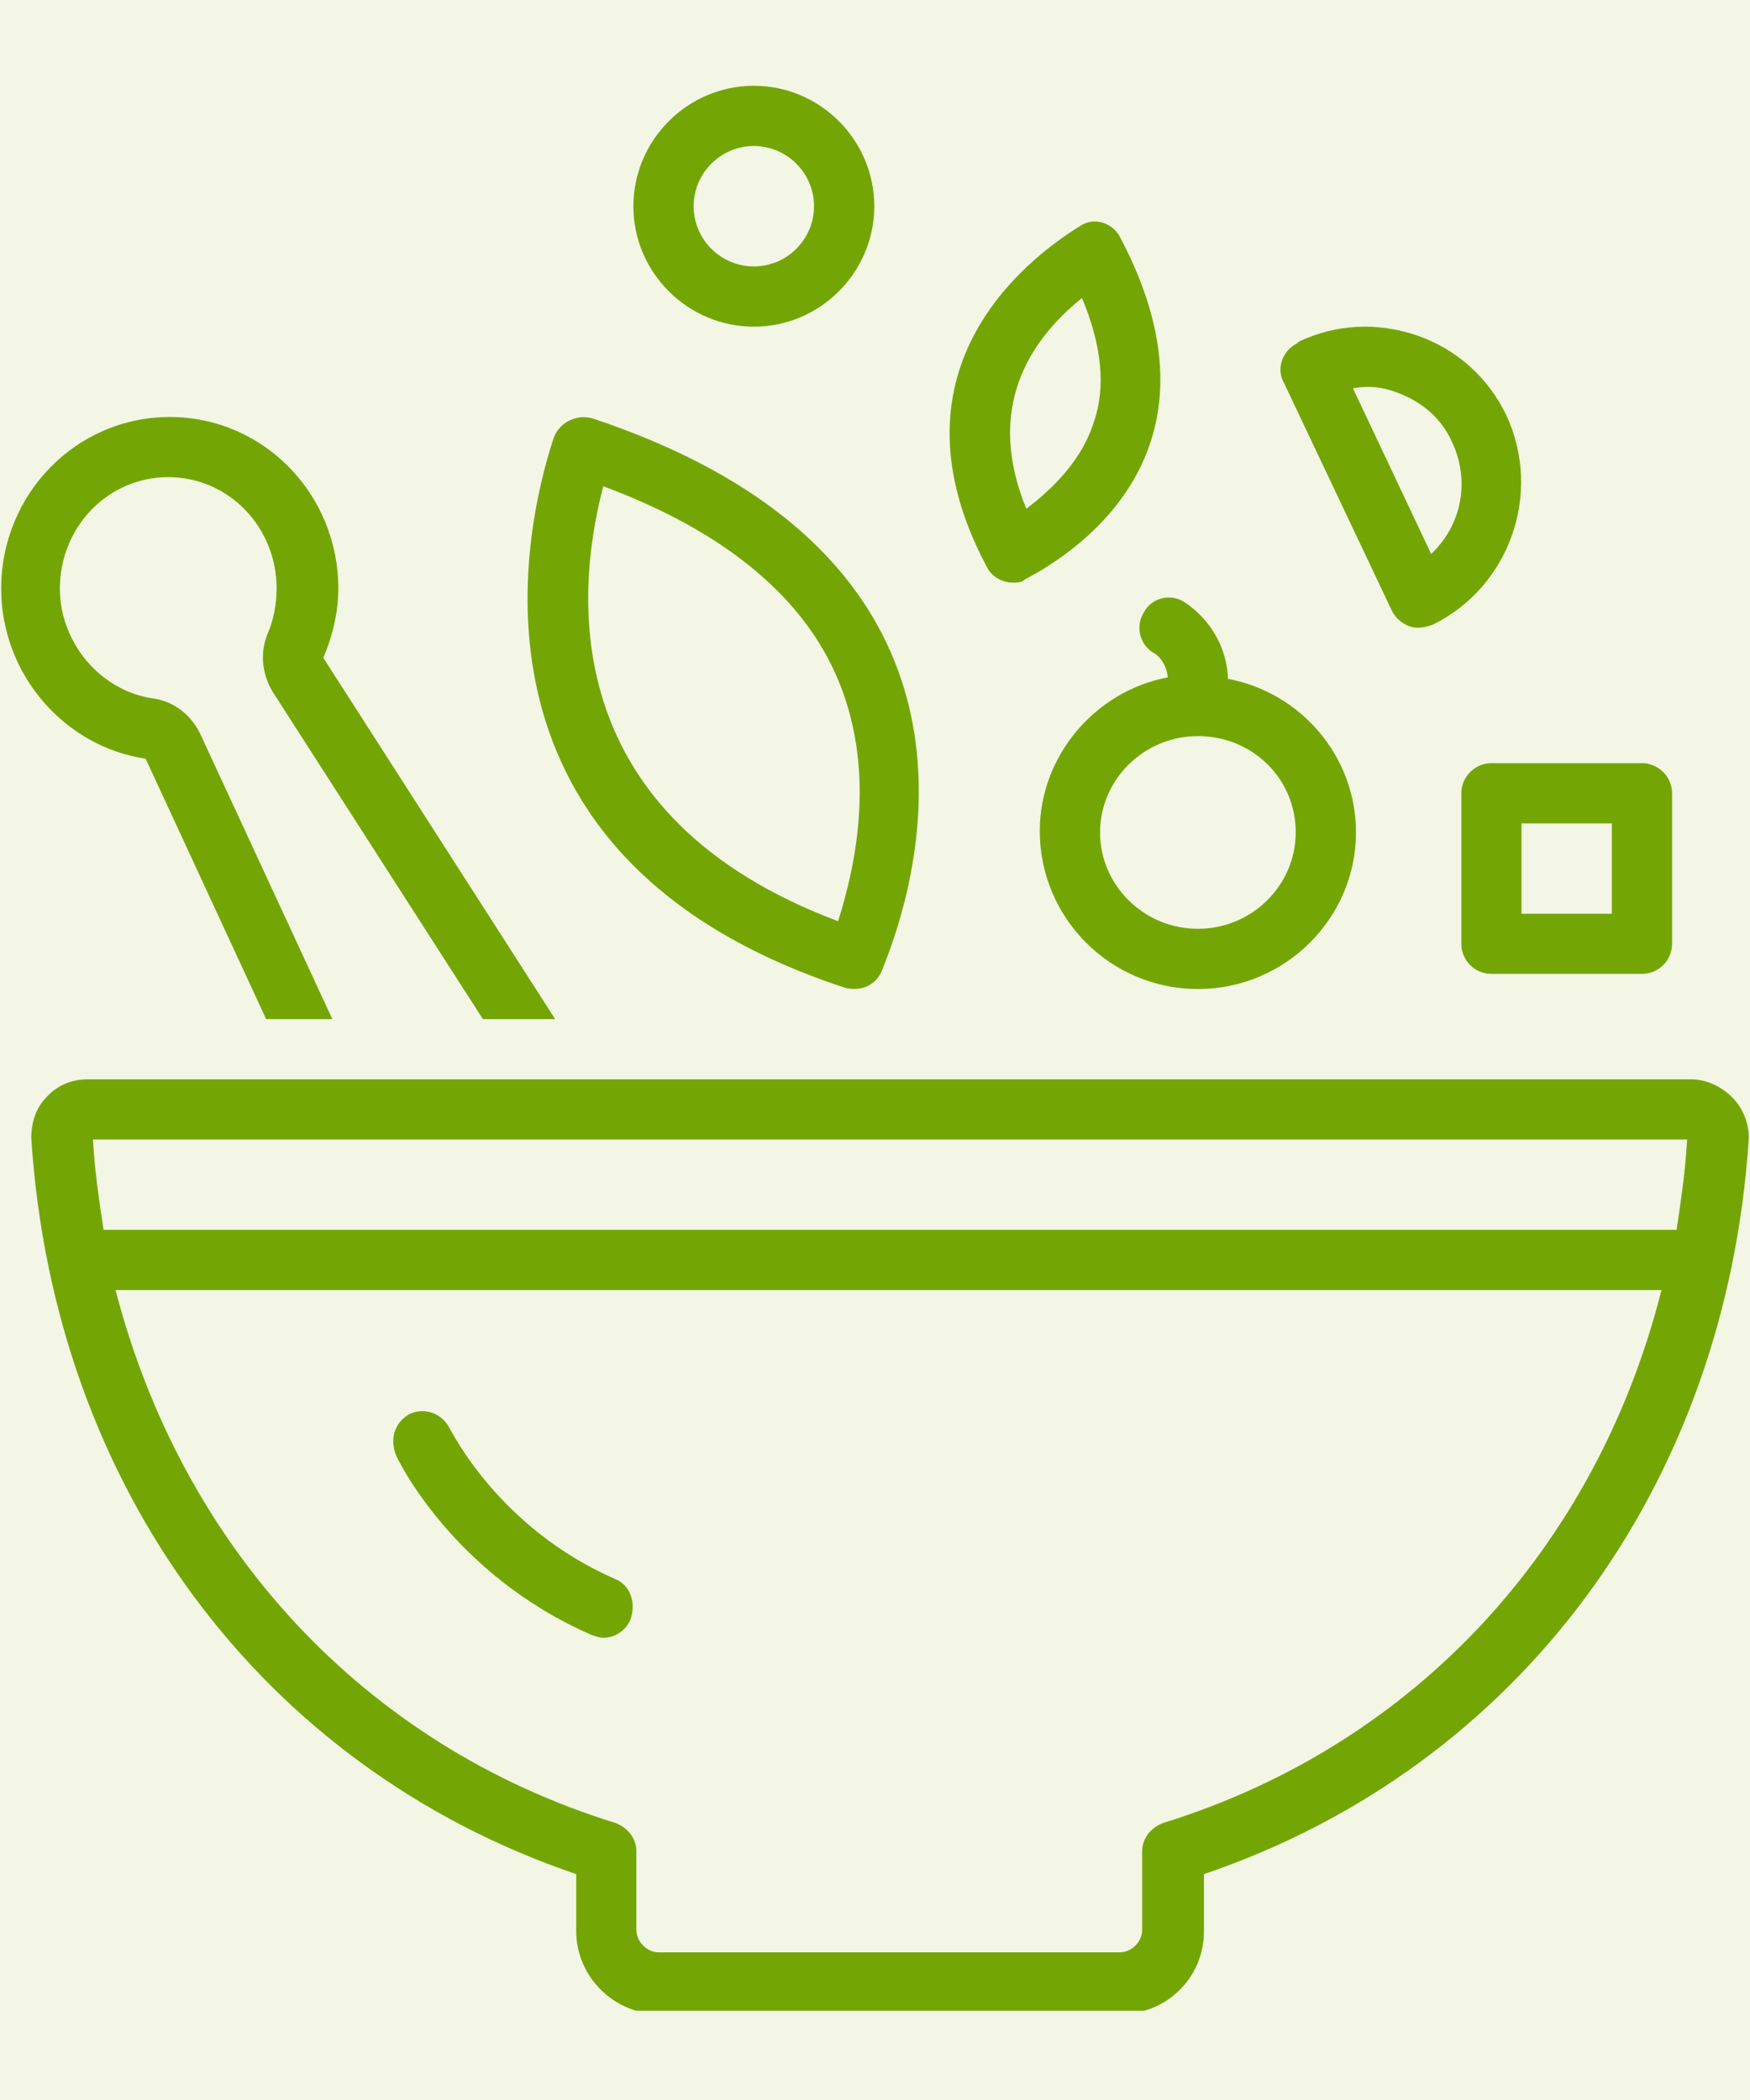 <?xml version="1.0" encoding="UTF-8"?>
<svg xmlns="http://www.w3.org/2000/svg" xmlns:xlink="http://www.w3.org/1999/xlink" width="100" zoomAndPan="magnify" viewBox="0 0 75 90" height="120" preserveAspectRatio="xMidYMid meet" version="1.0">
  <defs>
    <clipPath id="c7d1432f33">
      <path d="M 1 46 L 75 46 L 75 86.176 L 1 86.176 Z M 1 46 " clip-rule="nonzero"></path>
    </clipPath>
    <clipPath id="a3a4ee234c">
      <path d="M 27 3.676 L 38 3.676 L 38 14 L 27 14 Z M 27 3.676 " clip-rule="nonzero"></path>
    </clipPath>
  </defs>
  <rect x="-7.5" width="90" fill="#ffffff" y="-9" height="108" fill-opacity="1"></rect>
  <rect x="-7.5" width="90" fill="#f3f6e5" y="-9" height="108" fill-opacity="1"></rect>
  <path fill="#73a605" d="M 36.176 42.32 C 36.824 42.516 37.531 42.258 37.789 41.609 C 39.402 37.676 43.598 24 25.402 17.934 C 24.758 17.742 23.984 18.062 23.727 18.773 C 22.371 22.902 19.34 36.773 36.176 42.32 Z M 25.855 20.84 C 30.887 22.707 34.242 25.418 35.789 28.836 C 37.598 32.836 36.695 37.031 35.918 39.48 C 24.051 35.031 24.566 25.742 25.855 20.84 Z M 25.855 20.84 " fill-opacity="1" fill-rule="nonzero"></path>
  <path fill="#73a605" d="M 43.402 24.969 C 43.598 24.969 43.789 24.969 43.918 24.836 C 46.5 23.484 52.758 19.098 47.984 10.129 C 47.66 9.547 46.887 9.289 46.305 9.676 C 43.789 11.227 37.855 16 42.305 24.32 C 42.5 24.707 42.953 24.969 43.402 24.969 Z M 46.371 12.773 C 47.211 14.773 47.402 16.582 46.887 18.062 C 46.371 19.742 45.082 20.969 43.984 21.805 C 42.242 17.547 44.047 14.645 46.371 12.773 Z M 46.371 12.773 " fill-opacity="1" fill-rule="nonzero"></path>
  <path fill="#73a605" d="M 6.242 32.516 L 11.406 43.676 L 14.242 43.676 L 8.566 31.418 C 8.18 30.645 7.469 30.062 6.566 29.934 C 4.309 29.613 2.566 27.547 2.566 25.227 C 2.566 22.578 4.629 20.449 7.211 20.449 C 9.793 20.449 11.855 22.578 11.855 25.227 C 11.855 25.871 11.727 26.578 11.469 27.16 C 11.148 27.934 11.211 28.836 11.664 29.613 L 20.695 43.676 L 23.793 43.676 L 13.855 28.191 C 14.242 27.289 14.5 26.258 14.5 25.227 C 14.5 21.16 11.277 17.871 7.277 17.871 C 3.277 17.871 0.051 21.16 0.051 25.227 C 0.051 28.902 2.762 32 6.242 32.516 Z M 6.242 32.516 " fill-opacity="1" fill-rule="nonzero"></path>
  <g clip-path="url(#c7d1432f33)">
    <path fill="#73a605" d="M 74.238 47.031 C 73.789 46.578 73.145 46.258 72.5 46.258 L 3.727 46.258 C 3.082 46.258 2.438 46.516 1.984 47.031 C 1.535 47.48 1.34 48.125 1.34 48.773 C 2.309 63.738 11.211 75.738 24.695 80.32 L 24.695 82.77 C 24.695 84.707 26.309 86.316 28.242 86.316 L 48.047 86.316 C 49.984 86.316 51.598 84.77 51.598 82.77 L 51.598 80.32 C 65.078 75.738 73.98 63.738 74.949 48.773 C 74.949 48.125 74.691 47.48 74.238 47.031 Z M 72.305 48.836 C 72.238 50.125 72.047 51.418 71.852 52.707 L 4.438 52.707 C 4.242 51.418 4.051 50.125 3.984 48.836 Z M 49.855 78.125 C 49.34 78.32 48.949 78.77 48.949 79.352 L 48.949 82.707 C 48.949 83.223 48.5 83.672 47.984 83.672 L 28.242 83.672 C 27.727 83.672 27.273 83.223 27.273 82.707 L 27.273 79.352 C 27.273 78.77 26.887 78.32 26.371 78.125 C 15.535 74.77 7.793 66.254 4.953 55.289 L 71.207 55.289 C 68.434 66.254 60.691 74.77 49.855 78.125 Z M 49.855 78.125 " fill-opacity="1" fill-rule="nonzero"></path>
  </g>
  <path fill="#73a605" d="M 59.66 26.191 C 59.855 26.578 60.305 26.902 60.758 26.902 C 61.016 26.902 61.207 26.836 61.402 26.773 C 64.691 25.16 66.113 21.16 64.562 17.805 C 63.789 16.191 62.434 14.969 60.758 14.387 C 59.078 13.805 57.273 13.871 55.66 14.645 C 55.66 14.645 55.66 14.645 55.598 14.711 C 54.949 15.031 54.691 15.805 55.016 16.387 C 55.016 16.387 59.66 26.191 59.66 26.191 Z M 59.918 16.84 C 60.949 17.227 61.789 17.934 62.242 18.969 C 63.016 20.645 62.629 22.516 61.336 23.742 L 57.984 16.645 C 58.629 16.516 59.273 16.582 59.918 16.84 Z M 59.918 16.84 " fill-opacity="1" fill-rule="nonzero"></path>
  <g clip-path="url(#a3a4ee234c)">
    <path fill="#73a605" d="M 32.309 14 C 35.145 14 37.469 11.676 37.469 8.84 C 37.469 6 35.145 3.676 32.309 3.676 C 29.469 3.676 27.145 6 27.145 8.84 C 27.145 11.676 29.469 14 32.309 14 Z M 32.309 6.258 C 33.727 6.258 34.887 7.418 34.887 8.84 C 34.887 10.258 33.727 11.418 32.309 11.418 C 30.887 11.418 29.727 10.258 29.727 8.84 C 29.727 7.418 30.887 6.258 32.309 6.258 Z M 32.309 6.258 " fill-opacity="1" fill-rule="nonzero"></path>
  </g>
  <path fill="#73a605" d="M 62.629 34 L 62.629 40.449 C 62.629 41.16 63.207 41.738 63.918 41.738 L 70.371 41.738 C 71.078 41.738 71.66 41.16 71.66 40.449 L 71.66 34 C 71.66 33.289 71.078 32.707 70.371 32.707 L 63.918 32.707 C 63.207 32.707 62.629 33.289 62.629 34 Z M 65.207 35.289 L 69.078 35.289 L 69.078 39.16 L 65.207 39.16 Z M 65.207 35.289 " fill-opacity="1" fill-rule="nonzero"></path>
  <path fill="#73a605" d="M 26.371 67.676 C 21.34 65.48 19.34 61.289 19.273 61.223 C 18.953 60.578 18.242 60.32 17.598 60.578 C 16.953 60.898 16.695 61.609 16.953 62.32 C 17.016 62.512 19.402 67.48 25.34 70.062 C 25.531 70.125 25.66 70.191 25.855 70.191 C 26.371 70.191 26.824 69.867 27.016 69.414 C 27.273 68.707 27.016 67.934 26.371 67.676 Z M 26.371 67.676 " fill-opacity="1" fill-rule="nonzero"></path>
  <path fill="#73a605" d="M 49.016 26.258 C 48.629 26.902 48.887 27.676 49.469 28 C 49.598 28.062 49.984 28.387 50.047 29.031 C 46.949 29.613 44.562 32.387 44.562 35.613 C 44.562 39.352 47.598 42.387 51.34 42.387 C 55.078 42.387 58.113 39.352 58.113 35.676 C 58.113 32.387 55.727 29.676 52.629 29.094 C 52.562 27.355 51.469 26.258 50.758 25.805 C 50.176 25.418 49.34 25.613 49.016 26.258 Z M 55.531 35.676 C 55.531 37.934 53.66 39.805 51.34 39.805 C 49.016 39.805 47.145 37.934 47.145 35.676 C 47.145 33.418 49.016 31.547 51.34 31.547 C 53.66 31.547 55.531 33.352 55.531 35.676 Z M 55.531 35.676 " fill-opacity="1" fill-rule="nonzero"></path>
</svg>
